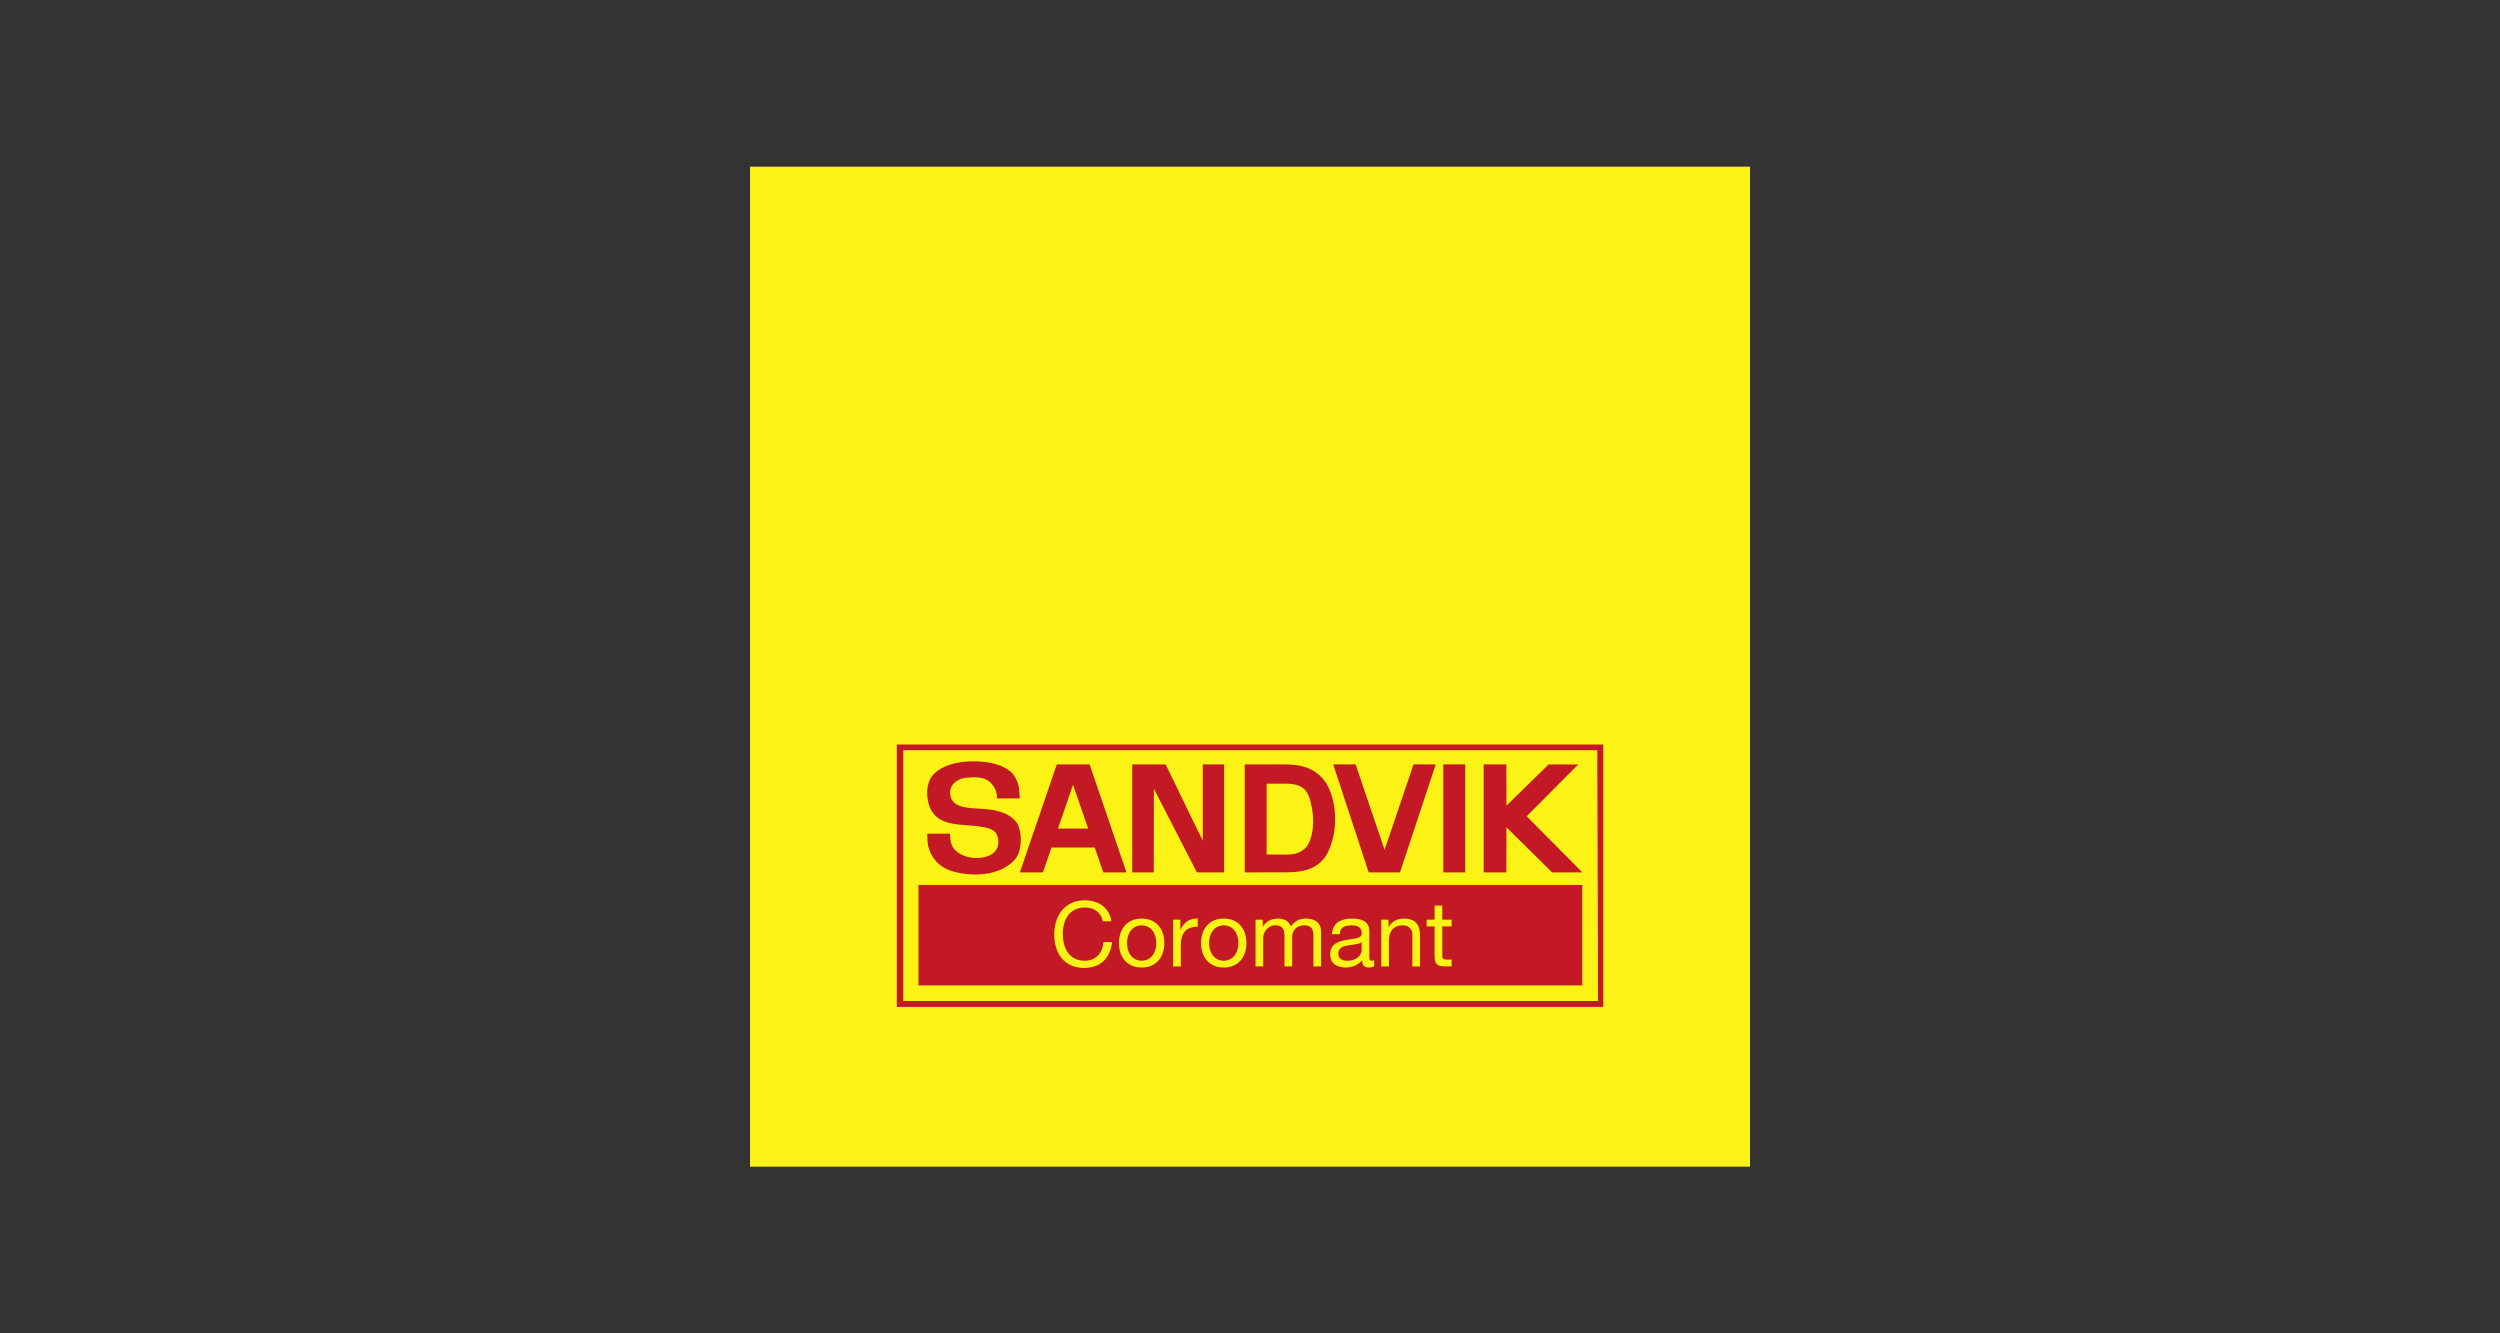 <?xml version="1.0" encoding="utf-8"?>
<!-- Generator: Adobe Illustrator 26.0.2, SVG Export Plug-In . SVG Version: 6.00 Build 0)  -->
<svg version="1.1" id="Ebene_1" xmlns="http://www.w3.org/2000/svg" xmlns:xlink="http://www.w3.org/1999/xlink" x="0px" y="0px"
	 viewBox="0 0 150 80" style="enable-background:new 0 0 150 80;" xml:space="preserve">
<rect x="0" y="0" width="150" height="80" fill="#333333" stroke="none"/>
<style type="text/css">
	.st0{fill:#232C77;}
	.st1{fill:#002B49;}
	.st2{fill:#00CCFF;}
	.st3{fill:#A3BAC8;}
	.st4{fill:#5A7C91;}
	.st5{fill:#DF0024;}
	.st6{fill:#1A1A18;}
	.st7{fill:#D21145;}
	.st8{fill:#FFFFFF;}
	.st9{fill:#0080C9;}
	.st10{fill-rule:evenodd;clip-rule:evenodd;fill:#0080C9;}
	.st11{fill:#87212E;}
	.st12{fill:#1D4477;}
	.st13{fill:#FBF315;}
	.st14{fill:#C31924;}
	.st15{clip-path:url(#SVGID_00000076563288353842991590000004320405440316343721_);fill:#C31924;}
	.st16{clip-path:url(#SVGID_00000022535562519222902060000010642011514336372388_);fill:#C31924;}
	.st17{clip-path:url(#SVGID_00000100380657395574511920000016193384137675437956_);fill:#C31924;}
	.st18{clip-path:url(#SVGID_00000093895986444679477790000005222025601099987863_);fill:#C31924;}
	.st19{clip-path:url(#SVGID_00000135663418369322666470000013069581423188371902_);fill:#C31924;}
	.st20{clip-path:url(#SVGID_00000075129701045333155510000018402504674183804563_);fill:#C31924;}
	.st21{clip-path:url(#SVGID_00000015352563797403743160000009246746272518899098_);fill:#C31924;}
	.st22{clip-path:url(#SVGID_00000016065364228781613780000005474074287303834770_);fill:#C31924;}
	.st23{clip-path:url(#SVGID_00000099645773398186382080000015296950230547510960_);fill:#FBF315;}
	.st24{clip-path:url(#SVGID_00000108281314414730440160000016878179339300500874_);fill:#FBF315;}
	.st25{clip-path:url(#SVGID_00000096044071990433637120000001584392813986789525_);fill:#FBF315;}
	.st26{clip-path:url(#SVGID_00000098205820924457268920000004560325532779242420_);fill:#FBF315;}
	.st27{clip-path:url(#SVGID_00000027575167225875833060000001232796073103360389_);fill:#FBF315;}
	.st28{clip-path:url(#SVGID_00000112620407691798098680000014062886480519819923_);fill:#FBF315;}
	.st29{clip-path:url(#SVGID_00000000199902486467444830000009767241409167791758_);fill:#FBF315;}
	.st30{clip-path:url(#SVGID_00000063603770312863876650000005121968809913192348_);fill:#FBF315;}
	.st31{fill-rule:evenodd;clip-rule:evenodd;fill:#003366;}
	.st32{fill:#FFDA00;}
	.st33{fill:#2071B5;}
	.st34{fill:#4E4B48;}
	.st35{fill:#001E50;}
	.st36{fill:#1179BF;}
</style>
<g>
	<rect x="45" y="10" class="st13" width="60" height="60"/>
	<rect x="53.809" y="44.671" class="st14" width="42.388" height="15.744"/>
	<polygon class="st13" points="54.196,45.011 54.196,60.061 95.883,60.061 95.839,45.011 	"/>
	<g>
		<g>
			<defs>
				<rect id="SVGID_1_" x="53.804" y="44.671" width="42.394" height="15.744"/>
			</defs>
			<clipPath id="SVGID_00000094597543108446037850000002440004198212255400_">
				<use xlink:href="#SVGID_1_"  style="overflow:visible;"/>
			</clipPath>
			<path style="clip-path:url(#SVGID_00000094597543108446037850000002440004198212255400_);fill:#C31924;" d="M60.99,46.798
				c0.176,0.321,0.176,0.721,0.192,1.106h-1.362c0-0.32-0.08-0.609-0.304-0.849
				c-0.402-0.51-1.075-0.433-1.651-0.384c-0.289,0.064-0.61,0.224-0.754,0.497
				c-0.129,0.192-0.129,0.48-0.064,0.689c0.309,0.747,1.362,0.595,2.282,0.709c0.442,0.055,1.312,0.198,1.742,0.893
				c0.256,0.594,0.256,1.507-0.129,2.052c-1.094,1.323-3.31,0.991-4.055,0.673c-0.745-0.319-1.154-0.962-1.234-1.651
				c-0.015-0.16-0.015-0.337-0.015-0.513h1.36c0,0.337,0.05,0.674,0.243,0.913c0.32,0.385,0.897,0.577,1.474,0.544
				c0.449-0.031,0.914-0.159,1.122-0.609c0.097-0.272,0.078-0.589-0.052-0.842
				c-0.131-0.254-0.589-0.391-0.942-0.423c-1.091-0.192-2.501,0.064-3.046-1.138
				c-0.257-0.619-0.212-1.442,0.097-1.859c0.846-1.146,3.22-1.063,4.183-0.641
				C60.588,46.188,60.83,46.429,60.99,46.798"/>
		</g>
		<g>
			<defs>
				
					<rect id="SVGID_00000134247439655525212490000008483153781585612716_" x="53.804" y="44.671" width="42.394" height="15.744"/>
			</defs>
			<clipPath id="SVGID_00000066511366798759668780000006432089917734398862_">
				<use xlink:href="#SVGID_00000134247439655525212490000008483153781585612716_"  style="overflow:visible;"/>
			</clipPath>
			<polygon style="clip-path:url(#SVGID_00000066511366798759668780000006432089917734398862_);fill:#C31924;" points="
				81.337,45.863 83.075,50.997 84.814,45.863 86.144,45.863 83.999,52.345 82.123,52.344 79.992,45.863 			"/>
		</g>
		<g>
			<defs>
				
					<rect id="SVGID_00000148634021275103350150000005427856081616615089_" x="53.804" y="44.671" width="42.394" height="15.744"/>
			</defs>
			<clipPath id="SVGID_00000070081295088040072530000007775665327409524910_">
				<use xlink:href="#SVGID_00000148634021275103350150000005427856081616615089_"  style="overflow:visible;"/>
			</clipPath>
			
				<rect x="86.599" y="45.864" style="clip-path:url(#SVGID_00000070081295088040072530000007775665327409524910_);fill:#C31924;" width="1.315" height="6.48"/>
		</g>
		<g>
			<defs>
				
					<rect id="SVGID_00000180328064641757604790000003366978191307698832_" x="53.804" y="44.671" width="42.394" height="15.744"/>
			</defs>
			<clipPath id="SVGID_00000106124107888042450540000008139034481126087811_">
				<use xlink:href="#SVGID_00000180328064641757604790000003366978191307698832_"  style="overflow:visible;"/>
			</clipPath>
			<polygon style="clip-path:url(#SVGID_00000106124107888042450540000008139034481126087811_);fill:#C31924;" points="
				90.382,45.863 90.388,48.337 92.915,45.868 94.694,45.868 91.6,48.977 94.94,52.344 93.123,52.343 
				90.387,49.639 90.382,52.344 89.02,52.344 89.02,45.863 			"/>
		</g>
		<g>
			<defs>
				
					<rect id="SVGID_00000079446172736829262630000016315368192471007112_" x="53.804" y="44.671" width="42.394" height="15.744"/>
			</defs>
			<clipPath id="SVGID_00000107560090641138145270000014981231050893463485_">
				<use xlink:href="#SVGID_00000079446172736829262630000016315368192471007112_"  style="overflow:visible;"/>
			</clipPath>
			<path style="clip-path:url(#SVGID_00000107560090641138145270000014981231050893463485_);fill:#C31924;" d="M69.939,45.868
				c0.753,1.522,1.459,3.045,2.228,4.568l-0.001-4.574l1.283,0.006v6.475h-1.635l-2.581-5.016l-0.005,5.016h-1.293
				v-6.475L69.939,45.868"/>
		</g>
		<g>
			<defs>
				
					<rect id="SVGID_00000057127275401953988390000013826077343902939808_" x="53.804" y="44.671" width="42.394" height="15.744"/>
			</defs>
			<clipPath id="SVGID_00000086673280681283624170000016005611248743967378_">
				<use xlink:href="#SVGID_00000057127275401953988390000013826077343902939808_"  style="overflow:visible;"/>
			</clipPath>
			<path style="clip-path:url(#SVGID_00000086673280681283624170000016005611248743967378_);fill:#C31924;" d="M77.122,45.865
				c0.957,0,1.833,0.214,2.449,1.125c0.721,1.202,0.705,3.093,0.016,4.311c-0.572,0.888-1.464,1.041-2.466,1.039
				c0,0.003-2.438,0.003-2.438,0.003v-6.475L77.122,45.865 M75.997,47.022v4.247c0,0,1.124,0.005,1.124,0.007
				c0.502,0,0.973-0.077,1.312-0.519c0.497-0.802,0.416-2.084,0.113-2.95c-0.249-0.677-0.82-0.785-1.435-0.789
				C77.122,47.017,75.997,47.022,75.997,47.022"/>
		</g>
		<g>
			<defs>
				
					<rect id="SVGID_00000017473972002207923640000007004830512344453029_" x="53.804" y="44.671" width="42.394" height="15.744"/>
			</defs>
			<clipPath id="SVGID_00000031907303272391464310000004603216104726773416_">
				<use xlink:href="#SVGID_00000017473972002207923640000007004830512344453029_"  style="overflow:visible;"/>
			</clipPath>
			<path style="clip-path:url(#SVGID_00000031907303272391464310000004603216104726773416_);fill:#C31924;" d="M67.588,52.344
				l-1.39-0.001l-0.512-1.49h-2.597l-0.514,1.492l-1.382-0.001l2.217-6.481h1.966L67.588,52.344z M65.29,49.715
				l-0.908-2.629l-0.905,2.629H65.29z"/>
		</g>
		<g>
			<defs>
				
					<rect id="SVGID_00000156567120174799876760000014551411325561139602_" x="53.804" y="44.671" width="42.394" height="15.744"/>
			</defs>
			<clipPath id="SVGID_00000137836837777563816080000009316964058215169412_">
				<use xlink:href="#SVGID_00000156567120174799876760000014551411325561139602_"  style="overflow:visible;"/>
			</clipPath>
			
				<rect x="55.108" y="53.096" style="clip-path:url(#SVGID_00000137836837777563816080000009316964058215169412_);fill:#C31924;" width="39.827" height="6.027"/>
		</g>
		<g>
			<defs>
				
					<rect id="SVGID_00000163783206641958944490000017894812406221409154_" x="53.804" y="44.671" width="42.394" height="15.744"/>
			</defs>
			<clipPath id="SVGID_00000177479515985820612600000004256886080412871600_">
				<use xlink:href="#SVGID_00000163783206641958944490000017894812406221409154_"  style="overflow:visible;"/>
			</clipPath>
			<path style="clip-path:url(#SVGID_00000177479515985820612600000004256886080412871600_);fill:#FBF315;" d="M66.169,55.276
				c-0.108-0.549-0.549-0.825-1.086-0.825c-0.923,0-1.313,0.76-1.313,1.569c0,0.885,0.39,1.623,1.319,1.623
				c0.678,0,1.069-0.477,1.119-1.119h0.516c-0.097,0.966-0.7,1.553-1.678,1.553
				c-1.205,0-1.792-0.891-1.792-2.019c0-1.123,0.641-2.041,1.835-2.041c0.809,0,1.477,0.434,1.596,1.259
				L66.169,55.276"/>
		</g>
		<g>
			<defs>
				
					<rect id="SVGID_00000102510918064587660190000003159281988581346732_" x="53.804" y="44.671" width="42.394" height="15.744"/>
			</defs>
			<clipPath id="SVGID_00000062190808748902406140000012466281727432986784_">
				<use xlink:href="#SVGID_00000102510918064587660190000003159281988581346732_"  style="overflow:visible;"/>
			</clipPath>
			<path style="clip-path:url(#SVGID_00000062190808748902406140000012466281727432986784_);fill:#FBF315;" d="M68.499,55.114
				c0.891,0,1.363,0.646,1.363,1.472c0,0.82-0.472,1.465-1.363,1.465c-0.89,0-1.362-0.645-1.362-1.465
				C67.136,55.76,67.609,55.114,68.499,55.114 M68.499,57.644c0.483,0,0.875-0.38,0.875-1.058
				c0-0.684-0.391-1.065-0.875-1.065c-0.483,0-0.874,0.381-0.874,1.065C67.625,57.263,68.016,57.644,68.499,57.644"/>
		</g>
		<g>
			<defs>
				
					<rect id="SVGID_00000106142655673024706510000016551677604272710535_" x="53.804" y="44.671" width="42.394" height="15.744"/>
			</defs>
			<clipPath id="SVGID_00000074419954959098411900000009604721756822203046_">
				<use xlink:href="#SVGID_00000106142655673024706510000016551677604272710535_"  style="overflow:visible;"/>
			</clipPath>
			<path style="clip-path:url(#SVGID_00000074419954959098411900000009604721756822203046_);fill:#FBF315;" d="M70.389,55.179
				h0.434v0.592h0.011c0.223-0.451,0.532-0.673,1.031-0.657v0.489c-0.743,0-1.015,0.423-1.015,1.135v1.249h-0.461
				L70.389,55.179"/>
		</g>
		<g>
			<defs>
				
					<rect id="SVGID_00000080918133036911319580000000061083147290835862_" x="53.804" y="44.671" width="42.394" height="15.744"/>
			</defs>
			<clipPath id="SVGID_00000089563188905938885710000005928358332171062456_">
				<use xlink:href="#SVGID_00000080918133036911319580000000061083147290835862_"  style="overflow:visible;"/>
			</clipPath>
			<path style="clip-path:url(#SVGID_00000089563188905938885710000005928358332171062456_);fill:#FBF315;" d="M73.424,55.114
				c0.891,0,1.363,0.646,1.363,1.472c0,0.82-0.472,1.465-1.363,1.465s-1.362-0.645-1.362-1.465
				C72.062,55.76,72.533,55.114,73.424,55.114 M73.424,57.644c0.483,0,0.874-0.38,0.874-1.058
				c0-0.684-0.39-1.065-0.874-1.065c-0.483,0-0.874,0.381-0.874,1.065C72.55,57.263,72.941,57.644,73.424,57.644"/>
		</g>
		<g>
			<defs>
				
					<rect id="SVGID_00000074400290696828419020000000984185980316614542_" x="53.804" y="44.671" width="42.394" height="15.744"/>
			</defs>
			<clipPath id="SVGID_00000040572995477691311110000012388930264866592924_">
				<use xlink:href="#SVGID_00000074400290696828419020000000984185980316614542_"  style="overflow:visible;"/>
			</clipPath>
			<path style="clip-path:url(#SVGID_00000040572995477691311110000012388930264866592924_);fill:#FBF315;" d="M75.331,55.179
				h0.434v0.412h0.011c0.206-0.315,0.521-0.477,0.907-0.477c0.342,0,0.657,0.136,0.77,0.477
				c0.191-0.299,0.521-0.477,0.88-0.477c0.559,0,0.934,0.234,0.934,0.814v2.058h-0.461v-1.841
				c0-0.347-0.092-0.625-0.544-0.625c-0.445,0-0.732,0.284-0.732,0.717v1.748h-0.461V56.145
				c0-0.363-0.114-0.625-0.527-0.625c-0.549,0-0.749,0.505-0.749,0.717v1.748h-0.461V55.179"/>
		</g>
		<g>
			<defs>
				
					<rect id="SVGID_00000129928002783478317990000008827255258523475860_" x="53.804" y="44.671" width="42.394" height="15.744"/>
			</defs>
			<clipPath id="SVGID_00000108286980397500754670000007449436766071458444_">
				<use xlink:href="#SVGID_00000129928002783478317990000008827255258523475860_"  style="overflow:visible;"/>
			</clipPath>
			<path style="clip-path:url(#SVGID_00000108286980397500754670000007449436766071458444_);fill:#FBF315;" d="M82.448,57.975
				c-0.08,0.049-0.185,0.075-0.331,0.075c-0.239,0-0.39-0.13-0.39-0.433c-0.255,0.299-0.597,0.433-0.988,0.433
				c-0.51,0-0.928-0.227-0.928-0.786c0-0.635,0.472-0.771,0.95-0.864c0.51-0.097,0.944-0.064,0.944-0.412
				c0-0.402-0.331-0.467-0.624-0.467c-0.391,0-0.678,0.12-0.7,0.533h-0.461c0.027-0.695,0.565-0.939,1.189-0.939
				c0.505,0,1.053,0.114,1.053,0.77v1.444c0,0.217,0,0.315,0.146,0.315c0.038,0,0.081-0.006,0.141-0.027V57.975
				 M81.699,56.536c-0.179,0.13-0.527,0.136-0.836,0.191c-0.304,0.053-0.565,0.163-0.565,0.505
				c0,0.304,0.261,0.412,0.543,0.412c0.608,0,0.858-0.38,0.858-0.636V56.536z"/>
		</g>
		<g>
			<defs>
				
					<rect id="SVGID_00000160151578891878190130000006160359572480436624_" x="53.804" y="44.671" width="42.394" height="15.744"/>
			</defs>
			<clipPath id="SVGID_00000008113457597431991520000001157953180911997831_">
				<use xlink:href="#SVGID_00000160151578891878190130000006160359572480436624_"  style="overflow:visible;"/>
			</clipPath>
			<path style="clip-path:url(#SVGID_00000008113457597431991520000001157953180911997831_);fill:#FBF315;" d="M82.878,55.179
				h0.434v0.445h0.011c0.196-0.348,0.51-0.51,0.913-0.51c0.738,0,0.966,0.422,0.966,1.025v1.847h-0.462v-1.9
				c0-0.343-0.218-0.566-0.57-0.566c-0.56,0-0.832,0.375-0.832,0.88v1.586h-0.461V55.179"/>
		</g>
		<g>
			<defs>
				
					<rect id="SVGID_00000124153815156301376750000003232519903358635183_" x="53.804" y="44.671" width="42.394" height="15.744"/>
			</defs>
			<clipPath id="SVGID_00000124119751298285310650000008195929079771672976_">
				<use xlink:href="#SVGID_00000124153815156301376750000003232519903358635183_"  style="overflow:visible;"/>
			</clipPath>
			<path style="clip-path:url(#SVGID_00000124119751298285310650000008195929079771672976_);fill:#FBF315;" d="M86.537,55.179
				h0.56v0.406h-0.56v1.743c0,0.212,0.06,0.25,0.348,0.25h0.212v0.407h-0.353c-0.477,0-0.668-0.098-0.668-0.614
				v-1.786h-0.477v-0.406h0.477v-0.842h0.461V55.179"/>
		</g>
	</g>
</g>
</svg>
